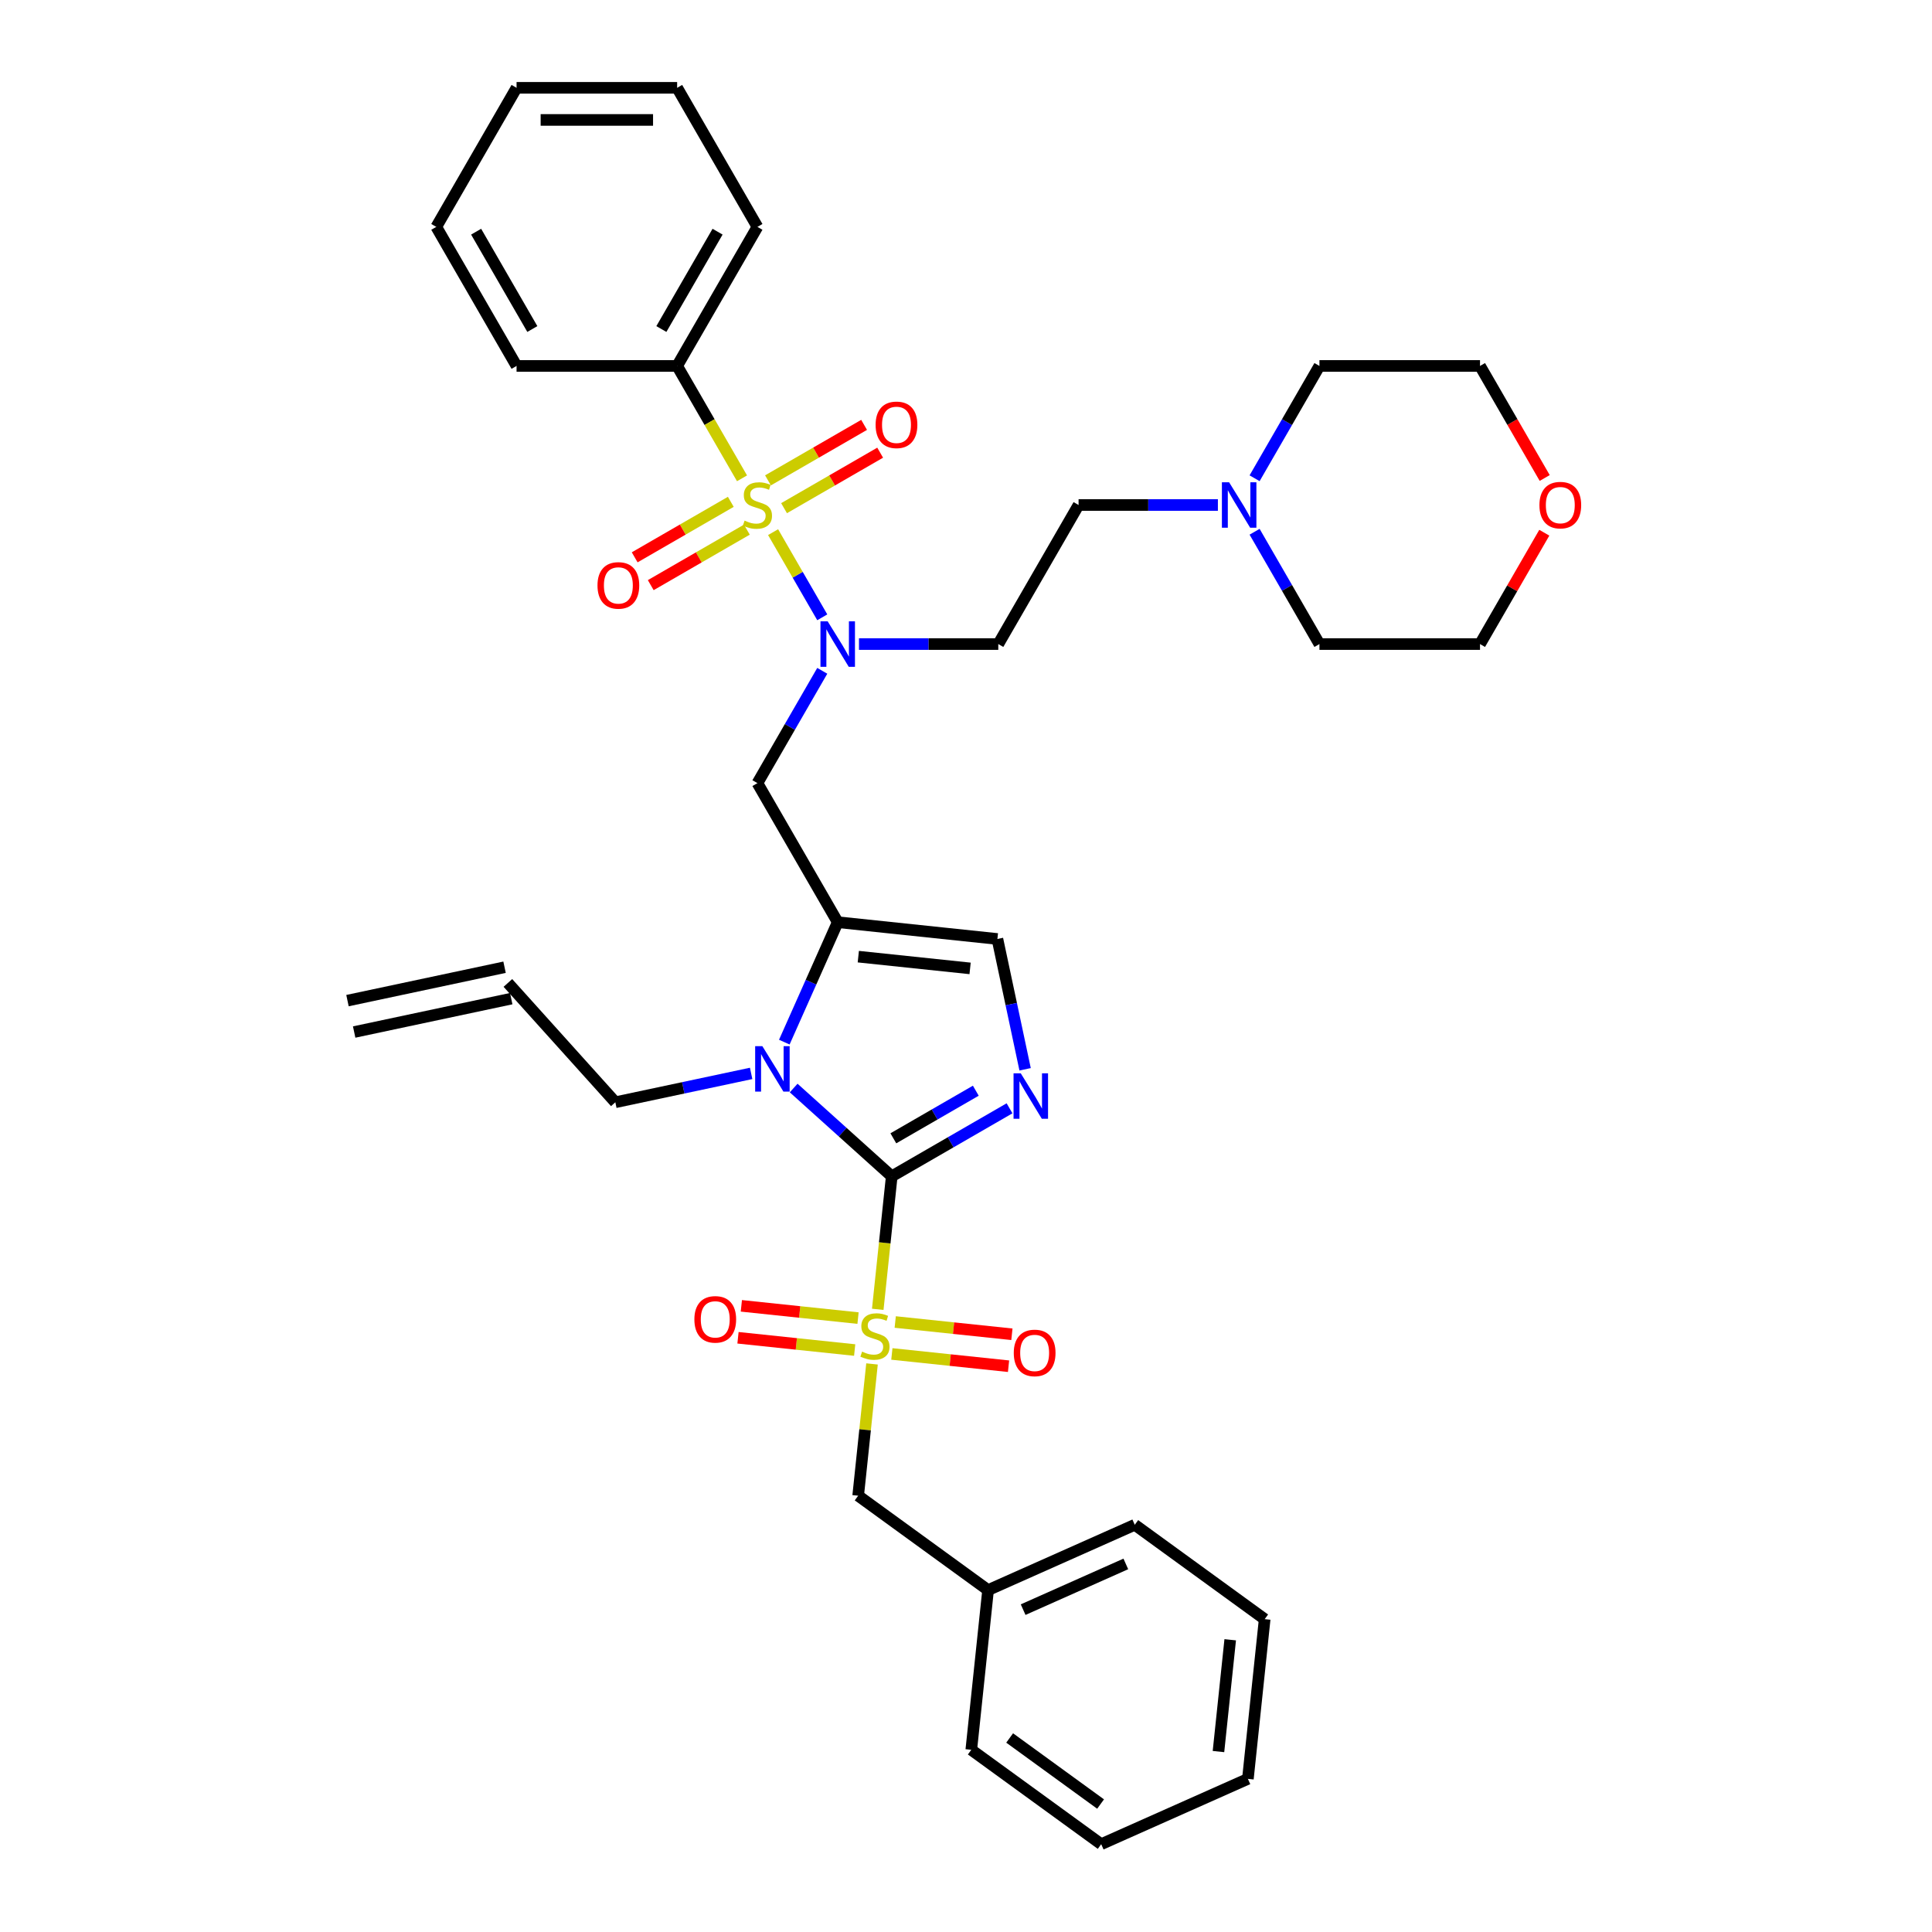 <?xml version='1.0' encoding='iso-8859-1'?>
<svg version='1.1' baseProfile='full'
              xmlns='http://www.w3.org/2000/svg'
                      xmlns:rdkit='http://www.rdkit.org/xml'
                      xmlns:xlink='http://www.w3.org/1999/xlink'
                  xml:space='preserve'
width='1000px' height='1000px' viewBox='0 0 1000 1000'>
<!-- END OF HEADER -->
<rect style='opacity:1.0;fill:#FFFFFF;stroke:none' width='1000' height='1000' x='0' y='0'> </rect>
<path class='bond-0' d='M 425.605,347.214 L 408.824,376.28' style='fill:none;fill-rule:evenodd;stroke:#0000FF;stroke-width:6px;stroke-linecap:butt;stroke-linejoin:miter;stroke-opacity:1' />
<path class='bond-0' d='M 408.824,376.28 L 392.043,405.346' style='fill:none;fill-rule:evenodd;stroke:#000000;stroke-width:6px;stroke-linecap:butt;stroke-linejoin:miter;stroke-opacity:1' />
<path class='bond-1' d='M 425.605,319.521 L 412.878,297.478' style='fill:none;fill-rule:evenodd;stroke:#0000FF;stroke-width:6px;stroke-linecap:butt;stroke-linejoin:miter;stroke-opacity:1' />
<path class='bond-1' d='M 412.878,297.478 L 400.152,275.435' style='fill:none;fill-rule:evenodd;stroke:#CCCC00;stroke-width:6px;stroke-linecap:butt;stroke-linejoin:miter;stroke-opacity:1' />
<path class='bond-2' d='M 444.603,333.368 L 480.658,333.368' style='fill:none;fill-rule:evenodd;stroke:#0000FF;stroke-width:6px;stroke-linecap:butt;stroke-linejoin:miter;stroke-opacity:1' />
<path class='bond-2' d='M 480.658,333.368 L 516.713,333.368' style='fill:none;fill-rule:evenodd;stroke:#000000;stroke-width:6px;stroke-linecap:butt;stroke-linejoin:miter;stroke-opacity:1' />
<path class='bond-3' d='M 350.486,189.411 L 392.043,117.433' style='fill:none;fill-rule:evenodd;stroke:#000000;stroke-width:6px;stroke-linecap:butt;stroke-linejoin:miter;stroke-opacity:1' />
<path class='bond-3' d='M 342.324,170.303 L 371.413,119.918' style='fill:none;fill-rule:evenodd;stroke:#000000;stroke-width:6px;stroke-linecap:butt;stroke-linejoin:miter;stroke-opacity:1' />
<path class='bond-4' d='M 350.486,189.411 L 267.372,189.411' style='fill:none;fill-rule:evenodd;stroke:#000000;stroke-width:6px;stroke-linecap:butt;stroke-linejoin:miter;stroke-opacity:1' />
<path class='bond-5' d='M 350.486,189.411 L 367.277,218.494' style='fill:none;fill-rule:evenodd;stroke:#000000;stroke-width:6px;stroke-linecap:butt;stroke-linejoin:miter;stroke-opacity:1' />
<path class='bond-5' d='M 367.277,218.494 L 384.067,247.576' style='fill:none;fill-rule:evenodd;stroke:#CCCC00;stroke-width:6px;stroke-linecap:butt;stroke-linejoin:miter;stroke-opacity:1' />
<path class='bond-6' d='M 378.262,259.748 L 353.388,274.11' style='fill:none;fill-rule:evenodd;stroke:#CCCC00;stroke-width:6px;stroke-linecap:butt;stroke-linejoin:miter;stroke-opacity:1' />
<path class='bond-6' d='M 353.388,274.11 L 328.513,288.471' style='fill:none;fill-rule:evenodd;stroke:#FF0000;stroke-width:6px;stroke-linecap:butt;stroke-linejoin:miter;stroke-opacity:1' />
<path class='bond-6' d='M 386.574,274.144 L 361.699,288.505' style='fill:none;fill-rule:evenodd;stroke:#CCCC00;stroke-width:6px;stroke-linecap:butt;stroke-linejoin:miter;stroke-opacity:1' />
<path class='bond-6' d='M 361.699,288.505 L 336.825,302.867' style='fill:none;fill-rule:evenodd;stroke:#FF0000;stroke-width:6px;stroke-linecap:butt;stroke-linejoin:miter;stroke-opacity:1' />
<path class='bond-7' d='M 405.823,263.03 L 430.697,248.669' style='fill:none;fill-rule:evenodd;stroke:#CCCC00;stroke-width:6px;stroke-linecap:butt;stroke-linejoin:miter;stroke-opacity:1' />
<path class='bond-7' d='M 430.697,248.669 L 455.572,234.308' style='fill:none;fill-rule:evenodd;stroke:#FF0000;stroke-width:6px;stroke-linecap:butt;stroke-linejoin:miter;stroke-opacity:1' />
<path class='bond-7' d='M 397.511,248.635 L 422.386,234.274' style='fill:none;fill-rule:evenodd;stroke:#CCCC00;stroke-width:6px;stroke-linecap:butt;stroke-linejoin:miter;stroke-opacity:1' />
<path class='bond-7' d='M 422.386,234.274 L 447.26,219.912' style='fill:none;fill-rule:evenodd;stroke:#FF0000;stroke-width:6px;stroke-linecap:butt;stroke-linejoin:miter;stroke-opacity:1' />
<path class='bond-8' d='M 392.043,117.433 L 350.486,45.455' style='fill:none;fill-rule:evenodd;stroke:#000000;stroke-width:6px;stroke-linecap:butt;stroke-linejoin:miter;stroke-opacity:1' />
<path class='bond-9' d='M 267.372,189.411 L 225.816,117.433' style='fill:none;fill-rule:evenodd;stroke:#000000;stroke-width:6px;stroke-linecap:butt;stroke-linejoin:miter;stroke-opacity:1' />
<path class='bond-9' d='M 275.535,170.303 L 246.445,119.918' style='fill:none;fill-rule:evenodd;stroke:#000000;stroke-width:6px;stroke-linecap:butt;stroke-linejoin:miter;stroke-opacity:1' />
<path class='bond-10' d='M 630.378,261.389 L 594.324,261.389' style='fill:none;fill-rule:evenodd;stroke:#0000FF;stroke-width:6px;stroke-linecap:butt;stroke-linejoin:miter;stroke-opacity:1' />
<path class='bond-10' d='M 594.324,261.389 L 558.269,261.389' style='fill:none;fill-rule:evenodd;stroke:#000000;stroke-width:6px;stroke-linecap:butt;stroke-linejoin:miter;stroke-opacity:1' />
<path class='bond-11' d='M 649.377,275.236 L 666.158,304.302' style='fill:none;fill-rule:evenodd;stroke:#0000FF;stroke-width:6px;stroke-linecap:butt;stroke-linejoin:miter;stroke-opacity:1' />
<path class='bond-11' d='M 666.158,304.302 L 682.939,333.368' style='fill:none;fill-rule:evenodd;stroke:#000000;stroke-width:6px;stroke-linecap:butt;stroke-linejoin:miter;stroke-opacity:1' />
<path class='bond-12' d='M 649.377,247.543 L 666.158,218.477' style='fill:none;fill-rule:evenodd;stroke:#0000FF;stroke-width:6px;stroke-linecap:butt;stroke-linejoin:miter;stroke-opacity:1' />
<path class='bond-12' d='M 666.158,218.477 L 682.939,189.411' style='fill:none;fill-rule:evenodd;stroke:#000000;stroke-width:6px;stroke-linecap:butt;stroke-linejoin:miter;stroke-opacity:1' />
<path class='bond-13' d='M 799.538,247.41 L 782.795,218.41' style='fill:none;fill-rule:evenodd;stroke:#FF0000;stroke-width:6px;stroke-linecap:butt;stroke-linejoin:miter;stroke-opacity:1' />
<path class='bond-13' d='M 782.795,218.41 L 766.053,189.411' style='fill:none;fill-rule:evenodd;stroke:#000000;stroke-width:6px;stroke-linecap:butt;stroke-linejoin:miter;stroke-opacity:1' />
<path class='bond-14' d='M 799.327,275.735 L 782.69,304.551' style='fill:none;fill-rule:evenodd;stroke:#FF0000;stroke-width:6px;stroke-linecap:butt;stroke-linejoin:miter;stroke-opacity:1' />
<path class='bond-14' d='M 782.69,304.551 L 766.053,333.368' style='fill:none;fill-rule:evenodd;stroke:#000000;stroke-width:6px;stroke-linecap:butt;stroke-linejoin:miter;stroke-opacity:1' />
<path class='bond-15' d='M 454.323,677.71 L 457.941,643.288' style='fill:none;fill-rule:evenodd;stroke:#CCCC00;stroke-width:6px;stroke-linecap:butt;stroke-linejoin:miter;stroke-opacity:1' />
<path class='bond-15' d='M 457.941,643.288 L 461.559,608.866' style='fill:none;fill-rule:evenodd;stroke:#000000;stroke-width:6px;stroke-linecap:butt;stroke-linejoin:miter;stroke-opacity:1' />
<path class='bond-16' d='M 451.353,705.969 L 447.769,740.075' style='fill:none;fill-rule:evenodd;stroke:#CCCC00;stroke-width:6px;stroke-linecap:butt;stroke-linejoin:miter;stroke-opacity:1' />
<path class='bond-16' d='M 447.769,740.075 L 444.184,774.182' style='fill:none;fill-rule:evenodd;stroke:#000000;stroke-width:6px;stroke-linecap:butt;stroke-linejoin:miter;stroke-opacity:1' />
<path class='bond-17' d='M 444.116,682.246 L 413.919,679.073' style='fill:none;fill-rule:evenodd;stroke:#CCCC00;stroke-width:6px;stroke-linecap:butt;stroke-linejoin:miter;stroke-opacity:1' />
<path class='bond-17' d='M 413.919,679.073 L 383.723,675.899' style='fill:none;fill-rule:evenodd;stroke:#FF0000;stroke-width:6px;stroke-linecap:butt;stroke-linejoin:miter;stroke-opacity:1' />
<path class='bond-17' d='M 442.378,698.778 L 412.182,695.604' style='fill:none;fill-rule:evenodd;stroke:#CCCC00;stroke-width:6px;stroke-linecap:butt;stroke-linejoin:miter;stroke-opacity:1' />
<path class='bond-17' d='M 412.182,695.604 L 381.985,692.43' style='fill:none;fill-rule:evenodd;stroke:#FF0000;stroke-width:6px;stroke-linecap:butt;stroke-linejoin:miter;stroke-opacity:1' />
<path class='bond-18' d='M 461.627,700.801 L 491.824,703.975' style='fill:none;fill-rule:evenodd;stroke:#CCCC00;stroke-width:6px;stroke-linecap:butt;stroke-linejoin:miter;stroke-opacity:1' />
<path class='bond-18' d='M 491.824,703.975 L 522.02,707.149' style='fill:none;fill-rule:evenodd;stroke:#FF0000;stroke-width:6px;stroke-linecap:butt;stroke-linejoin:miter;stroke-opacity:1' />
<path class='bond-18' d='M 463.365,684.27 L 493.561,687.443' style='fill:none;fill-rule:evenodd;stroke:#CCCC00;stroke-width:6px;stroke-linecap:butt;stroke-linejoin:miter;stroke-opacity:1' />
<path class='bond-18' d='M 493.561,687.443 L 523.758,690.617' style='fill:none;fill-rule:evenodd;stroke:#FF0000;stroke-width:6px;stroke-linecap:butt;stroke-linejoin:miter;stroke-opacity:1' />
<path class='bond-19' d='M 444.184,774.182 L 511.424,823.035' style='fill:none;fill-rule:evenodd;stroke:#000000;stroke-width:6px;stroke-linecap:butt;stroke-linejoin:miter;stroke-opacity:1' />
<path class='bond-20' d='M 511.424,823.035 L 587.352,789.229' style='fill:none;fill-rule:evenodd;stroke:#000000;stroke-width:6px;stroke-linecap:butt;stroke-linejoin:miter;stroke-opacity:1' />
<path class='bond-20' d='M 529.574,833.149 L 582.724,809.486' style='fill:none;fill-rule:evenodd;stroke:#000000;stroke-width:6px;stroke-linecap:butt;stroke-linejoin:miter;stroke-opacity:1' />
<path class='bond-21' d='M 511.424,823.035 L 502.736,905.693' style='fill:none;fill-rule:evenodd;stroke:#000000;stroke-width:6px;stroke-linecap:butt;stroke-linejoin:miter;stroke-opacity:1' />
<path class='bond-22' d='M 587.352,789.229 L 654.592,838.082' style='fill:none;fill-rule:evenodd;stroke:#000000;stroke-width:6px;stroke-linecap:butt;stroke-linejoin:miter;stroke-opacity:1' />
<path class='bond-23' d='M 405.959,539.405 L 419.779,508.365' style='fill:none;fill-rule:evenodd;stroke:#0000FF;stroke-width:6px;stroke-linecap:butt;stroke-linejoin:miter;stroke-opacity:1' />
<path class='bond-23' d='M 419.779,508.365 L 433.599,477.324' style='fill:none;fill-rule:evenodd;stroke:#000000;stroke-width:6px;stroke-linecap:butt;stroke-linejoin:miter;stroke-opacity:1' />
<path class='bond-24' d='M 410.798,563.16 L 436.179,586.013' style='fill:none;fill-rule:evenodd;stroke:#0000FF;stroke-width:6px;stroke-linecap:butt;stroke-linejoin:miter;stroke-opacity:1' />
<path class='bond-24' d='M 436.179,586.013 L 461.559,608.866' style='fill:none;fill-rule:evenodd;stroke:#000000;stroke-width:6px;stroke-linecap:butt;stroke-linejoin:miter;stroke-opacity:1' />
<path class='bond-25' d='M 388.79,555.591 L 353.643,563.062' style='fill:none;fill-rule:evenodd;stroke:#0000FF;stroke-width:6px;stroke-linecap:butt;stroke-linejoin:miter;stroke-opacity:1' />
<path class='bond-25' d='M 353.643,563.062 L 318.497,570.532' style='fill:none;fill-rule:evenodd;stroke:#000000;stroke-width:6px;stroke-linecap:butt;stroke-linejoin:miter;stroke-opacity:1' />
<path class='bond-26' d='M 433.599,477.324 L 516.257,486.012' style='fill:none;fill-rule:evenodd;stroke:#000000;stroke-width:6px;stroke-linecap:butt;stroke-linejoin:miter;stroke-opacity:1' />
<path class='bond-26' d='M 444.26,495.159 L 502.121,501.24' style='fill:none;fill-rule:evenodd;stroke:#000000;stroke-width:6px;stroke-linecap:butt;stroke-linejoin:miter;stroke-opacity:1' />
<path class='bond-27' d='M 433.599,477.324 L 392.043,405.346' style='fill:none;fill-rule:evenodd;stroke:#000000;stroke-width:6px;stroke-linecap:butt;stroke-linejoin:miter;stroke-opacity:1' />
<path class='bond-28' d='M 516.257,486.012 L 523.426,519.737' style='fill:none;fill-rule:evenodd;stroke:#000000;stroke-width:6px;stroke-linecap:butt;stroke-linejoin:miter;stroke-opacity:1' />
<path class='bond-28' d='M 523.426,519.737 L 530.594,553.462' style='fill:none;fill-rule:evenodd;stroke:#0000FF;stroke-width:6px;stroke-linecap:butt;stroke-linejoin:miter;stroke-opacity:1' />
<path class='bond-29' d='M 522.533,573.662 L 492.046,591.264' style='fill:none;fill-rule:evenodd;stroke:#0000FF;stroke-width:6px;stroke-linecap:butt;stroke-linejoin:miter;stroke-opacity:1' />
<path class='bond-29' d='M 492.046,591.264 L 461.559,608.866' style='fill:none;fill-rule:evenodd;stroke:#000000;stroke-width:6px;stroke-linecap:butt;stroke-linejoin:miter;stroke-opacity:1' />
<path class='bond-29' d='M 505.076,564.547 L 483.735,576.868' style='fill:none;fill-rule:evenodd;stroke:#0000FF;stroke-width:6px;stroke-linecap:butt;stroke-linejoin:miter;stroke-opacity:1' />
<path class='bond-29' d='M 483.735,576.868 L 462.394,589.19' style='fill:none;fill-rule:evenodd;stroke:#000000;stroke-width:6px;stroke-linecap:butt;stroke-linejoin:miter;stroke-opacity:1' />
<path class='bond-30' d='M 183.314,534.177 L 264.611,516.897' style='fill:none;fill-rule:evenodd;stroke:#000000;stroke-width:6px;stroke-linecap:butt;stroke-linejoin:miter;stroke-opacity:1' />
<path class='bond-30' d='M 179.858,517.918 L 261.155,500.637' style='fill:none;fill-rule:evenodd;stroke:#000000;stroke-width:6px;stroke-linecap:butt;stroke-linejoin:miter;stroke-opacity:1' />
<path class='bond-31' d='M 262.883,508.767 L 318.497,570.532' style='fill:none;fill-rule:evenodd;stroke:#000000;stroke-width:6px;stroke-linecap:butt;stroke-linejoin:miter;stroke-opacity:1' />
<path class='bond-32' d='M 502.736,905.693 L 569.976,954.545' style='fill:none;fill-rule:evenodd;stroke:#000000;stroke-width:6px;stroke-linecap:butt;stroke-linejoin:miter;stroke-opacity:1' />
<path class='bond-32' d='M 522.593,899.573 L 569.661,933.77' style='fill:none;fill-rule:evenodd;stroke:#000000;stroke-width:6px;stroke-linecap:butt;stroke-linejoin:miter;stroke-opacity:1' />
<path class='bond-33' d='M 654.592,838.082 L 645.904,920.74' style='fill:none;fill-rule:evenodd;stroke:#000000;stroke-width:6px;stroke-linecap:butt;stroke-linejoin:miter;stroke-opacity:1' />
<path class='bond-33' d='M 636.757,848.743 L 630.676,906.604' style='fill:none;fill-rule:evenodd;stroke:#000000;stroke-width:6px;stroke-linecap:butt;stroke-linejoin:miter;stroke-opacity:1' />
<path class='bond-34' d='M 569.976,954.545 L 645.904,920.74' style='fill:none;fill-rule:evenodd;stroke:#000000;stroke-width:6px;stroke-linecap:butt;stroke-linejoin:miter;stroke-opacity:1' />
<path class='bond-35' d='M 558.269,261.389 L 516.713,333.368' style='fill:none;fill-rule:evenodd;stroke:#000000;stroke-width:6px;stroke-linecap:butt;stroke-linejoin:miter;stroke-opacity:1' />
<path class='bond-36' d='M 682.939,333.368 L 766.053,333.368' style='fill:none;fill-rule:evenodd;stroke:#000000;stroke-width:6px;stroke-linecap:butt;stroke-linejoin:miter;stroke-opacity:1' />
<path class='bond-37' d='M 682.939,189.411 L 766.053,189.411' style='fill:none;fill-rule:evenodd;stroke:#000000;stroke-width:6px;stroke-linecap:butt;stroke-linejoin:miter;stroke-opacity:1' />
<path class='bond-38' d='M 350.486,45.455 L 267.372,45.455' style='fill:none;fill-rule:evenodd;stroke:#000000;stroke-width:6px;stroke-linecap:butt;stroke-linejoin:miter;stroke-opacity:1' />
<path class='bond-38' d='M 338.019,62.077 L 279.839,62.077' style='fill:none;fill-rule:evenodd;stroke:#000000;stroke-width:6px;stroke-linecap:butt;stroke-linejoin:miter;stroke-opacity:1' />
<path class='bond-39' d='M 225.816,117.433 L 267.372,45.455' style='fill:none;fill-rule:evenodd;stroke:#000000;stroke-width:6px;stroke-linecap:butt;stroke-linejoin:miter;stroke-opacity:1' />
<path  class='atom-0' d='M 428.396 321.599
L 436.109 334.066
Q 436.874 335.296, 438.104 337.523
Q 439.334 339.751, 439.4 339.884
L 439.4 321.599
L 442.526 321.599
L 442.526 345.136
L 439.301 345.136
L 431.023 331.506
Q 430.059 329.91, 429.028 328.082
Q 428.031 326.253, 427.731 325.688
L 427.731 345.136
L 424.673 345.136
L 424.673 321.599
L 428.396 321.599
' fill='#0000FF'/>
<path  class='atom-2' d='M 385.393 269.468
Q 385.659 269.568, 386.756 270.033
Q 387.854 270.499, 389.05 270.798
Q 390.281 271.064, 391.477 271.064
Q 393.705 271.064, 395.001 270
Q 396.298 268.903, 396.298 267.008
Q 396.298 265.711, 395.633 264.913
Q 395.001 264.115, 394.004 263.683
Q 393.007 263.251, 391.344 262.752
Q 389.25 262.121, 387.987 261.522
Q 386.756 260.924, 385.859 259.661
Q 384.994 258.397, 384.994 256.27
Q 384.994 253.311, 386.989 251.482
Q 389.017 249.654, 393.007 249.654
Q 395.733 249.654, 398.825 250.95
L 398.06 253.51
Q 395.234 252.347, 393.106 252.347
Q 390.812 252.347, 389.549 253.311
Q 388.286 254.242, 388.319 255.871
Q 388.319 257.134, 388.951 257.899
Q 389.616 258.663, 390.546 259.095
Q 391.511 259.528, 393.106 260.026
Q 395.234 260.691, 396.497 261.356
Q 397.761 262.021, 398.658 263.384
Q 399.589 264.714, 399.589 267.008
Q 399.589 270.266, 397.395 272.028
Q 395.234 273.757, 391.61 273.757
Q 389.516 273.757, 387.92 273.291
Q 386.358 272.859, 384.496 272.094
L 385.393 269.468
' fill='#CCCC00'/>
<path  class='atom-3' d='M 309.259 303.013
Q 309.259 297.361, 312.052 294.203
Q 314.845 291.044, 320.064 291.044
Q 325.284 291.044, 328.076 294.203
Q 330.869 297.361, 330.869 303.013
Q 330.869 308.731, 328.043 311.989
Q 325.217 315.214, 320.064 315.214
Q 314.878 315.214, 312.052 311.989
Q 309.259 308.764, 309.259 303.013
M 320.064 312.554
Q 323.655 312.554, 325.583 310.16
Q 327.544 307.733, 327.544 303.013
Q 327.544 298.391, 325.583 296.064
Q 323.655 293.704, 320.064 293.704
Q 316.474 293.704, 314.512 296.031
Q 312.584 298.358, 312.584 303.013
Q 312.584 307.767, 314.512 310.16
Q 316.474 312.554, 320.064 312.554
' fill='#FF0000'/>
<path  class='atom-4' d='M 453.216 219.899
Q 453.216 214.247, 456.009 211.089
Q 458.801 207.931, 464.021 207.931
Q 469.24 207.931, 472.033 211.089
Q 474.826 214.247, 474.826 219.899
Q 474.826 225.617, 472 228.875
Q 469.174 232.1, 464.021 232.1
Q 458.835 232.1, 456.009 228.875
Q 453.216 225.651, 453.216 219.899
M 464.021 229.441
Q 467.611 229.441, 469.54 227.047
Q 471.501 224.62, 471.501 219.899
Q 471.501 215.278, 469.54 212.951
Q 467.611 210.59, 464.021 210.59
Q 460.43 210.59, 458.469 212.918
Q 456.541 215.245, 456.541 219.899
Q 456.541 224.653, 458.469 227.047
Q 460.43 229.441, 464.021 229.441
' fill='#FF0000'/>
<path  class='atom-7' d='M 636.18 249.621
L 643.893 262.088
Q 644.657 263.318, 645.887 265.545
Q 647.117 267.772, 647.184 267.905
L 647.184 249.621
L 650.309 249.621
L 650.309 273.158
L 647.084 273.158
L 638.806 259.528
Q 637.842 257.932, 636.811 256.103
Q 635.814 254.275, 635.515 253.71
L 635.515 273.158
L 632.456 273.158
L 632.456 249.621
L 636.18 249.621
' fill='#0000FF'/>
<path  class='atom-8' d='M 796.805 261.456
Q 796.805 255.804, 799.597 252.646
Q 802.39 249.488, 807.609 249.488
Q 812.829 249.488, 815.621 252.646
Q 818.414 255.804, 818.414 261.456
Q 818.414 267.174, 815.588 270.432
Q 812.762 273.657, 807.609 273.657
Q 802.423 273.657, 799.597 270.432
Q 796.805 267.207, 796.805 261.456
M 807.609 270.997
Q 811.2 270.997, 813.128 268.604
Q 815.089 266.177, 815.089 261.456
Q 815.089 256.835, 813.128 254.508
Q 811.2 252.147, 807.609 252.147
Q 804.019 252.147, 802.057 254.474
Q 800.129 256.802, 800.129 261.456
Q 800.129 266.21, 802.057 268.604
Q 804.019 270.997, 807.609 270.997
' fill='#FF0000'/>
<path  class='atom-9' d='M 446.222 699.602
Q 446.488 699.702, 447.585 700.168
Q 448.683 700.633, 449.879 700.932
Q 451.109 701.198, 452.306 701.198
Q 454.534 701.198, 455.83 700.134
Q 457.127 699.037, 457.127 697.142
Q 457.127 695.846, 456.462 695.048
Q 455.83 694.25, 454.833 693.818
Q 453.836 693.385, 452.173 692.887
Q 450.079 692.255, 448.816 691.657
Q 447.585 691.058, 446.688 689.795
Q 445.823 688.532, 445.823 686.404
Q 445.823 683.445, 447.818 681.617
Q 449.846 679.788, 453.836 679.788
Q 456.562 679.788, 459.654 681.085
L 458.889 683.645
Q 456.063 682.481, 453.935 682.481
Q 451.641 682.481, 450.378 683.445
Q 449.115 684.376, 449.148 686.005
Q 449.148 687.268, 449.78 688.033
Q 450.445 688.798, 451.375 689.23
Q 452.34 689.662, 453.935 690.161
Q 456.063 690.826, 457.326 691.491
Q 458.59 692.155, 459.487 693.518
Q 460.418 694.848, 460.418 697.142
Q 460.418 700.4, 458.224 702.162
Q 456.063 703.891, 452.439 703.891
Q 450.345 703.891, 448.749 703.426
Q 447.187 702.993, 445.325 702.229
L 446.222 699.602
' fill='#CCCC00'/>
<path  class='atom-11' d='M 359.409 682.903
Q 359.409 677.251, 362.201 674.093
Q 364.994 670.934, 370.213 670.934
Q 375.433 670.934, 378.226 674.093
Q 381.018 677.251, 381.018 682.903
Q 381.018 688.621, 378.192 691.879
Q 375.366 695.104, 370.213 695.104
Q 365.027 695.104, 362.201 691.879
Q 359.409 688.654, 359.409 682.903
M 370.213 692.444
Q 373.804 692.444, 375.732 690.05
Q 377.694 687.623, 377.694 682.903
Q 377.694 678.281, 375.732 675.954
Q 373.804 673.594, 370.213 673.594
Q 366.623 673.594, 364.661 675.921
Q 362.733 678.248, 362.733 682.903
Q 362.733 687.657, 364.661 690.05
Q 366.623 692.444, 370.213 692.444
' fill='#FF0000'/>
<path  class='atom-12' d='M 524.725 700.278
Q 524.725 694.626, 527.517 691.468
Q 530.31 688.31, 535.53 688.31
Q 540.749 688.31, 543.542 691.468
Q 546.334 694.626, 546.334 700.278
Q 546.334 705.996, 543.508 709.254
Q 540.683 712.479, 535.53 712.479
Q 530.343 712.479, 527.517 709.254
Q 524.725 706.029, 524.725 700.278
M 535.53 709.819
Q 539.12 709.819, 541.048 707.426
Q 543.01 704.999, 543.01 700.278
Q 543.01 695.657, 541.048 693.33
Q 539.12 690.969, 535.53 690.969
Q 531.939 690.969, 529.978 693.296
Q 528.049 695.624, 528.049 700.278
Q 528.049 705.032, 529.978 707.426
Q 531.939 709.819, 535.53 709.819
' fill='#FF0000'/>
<path  class='atom-15' d='M 394.591 541.483
L 402.304 553.95
Q 403.069 555.18, 404.299 557.408
Q 405.529 559.635, 405.595 559.768
L 405.595 541.483
L 408.72 541.483
L 408.72 565.021
L 405.496 565.021
L 397.217 551.39
Q 396.253 549.795, 395.223 547.966
Q 394.225 546.138, 393.926 545.572
L 393.926 565.021
L 390.868 565.021
L 390.868 541.483
L 394.591 541.483
' fill='#0000FF'/>
<path  class='atom-18' d='M 528.335 555.54
L 536.047 568.007
Q 536.812 569.237, 538.042 571.465
Q 539.272 573.692, 539.339 573.825
L 539.339 555.54
L 542.464 555.54
L 542.464 579.078
L 539.239 579.078
L 530.961 565.447
Q 529.997 563.852, 528.966 562.023
Q 527.969 560.195, 527.67 559.629
L 527.67 579.078
L 524.611 579.078
L 524.611 555.54
L 528.335 555.54
' fill='#0000FF'/>
</svg>
